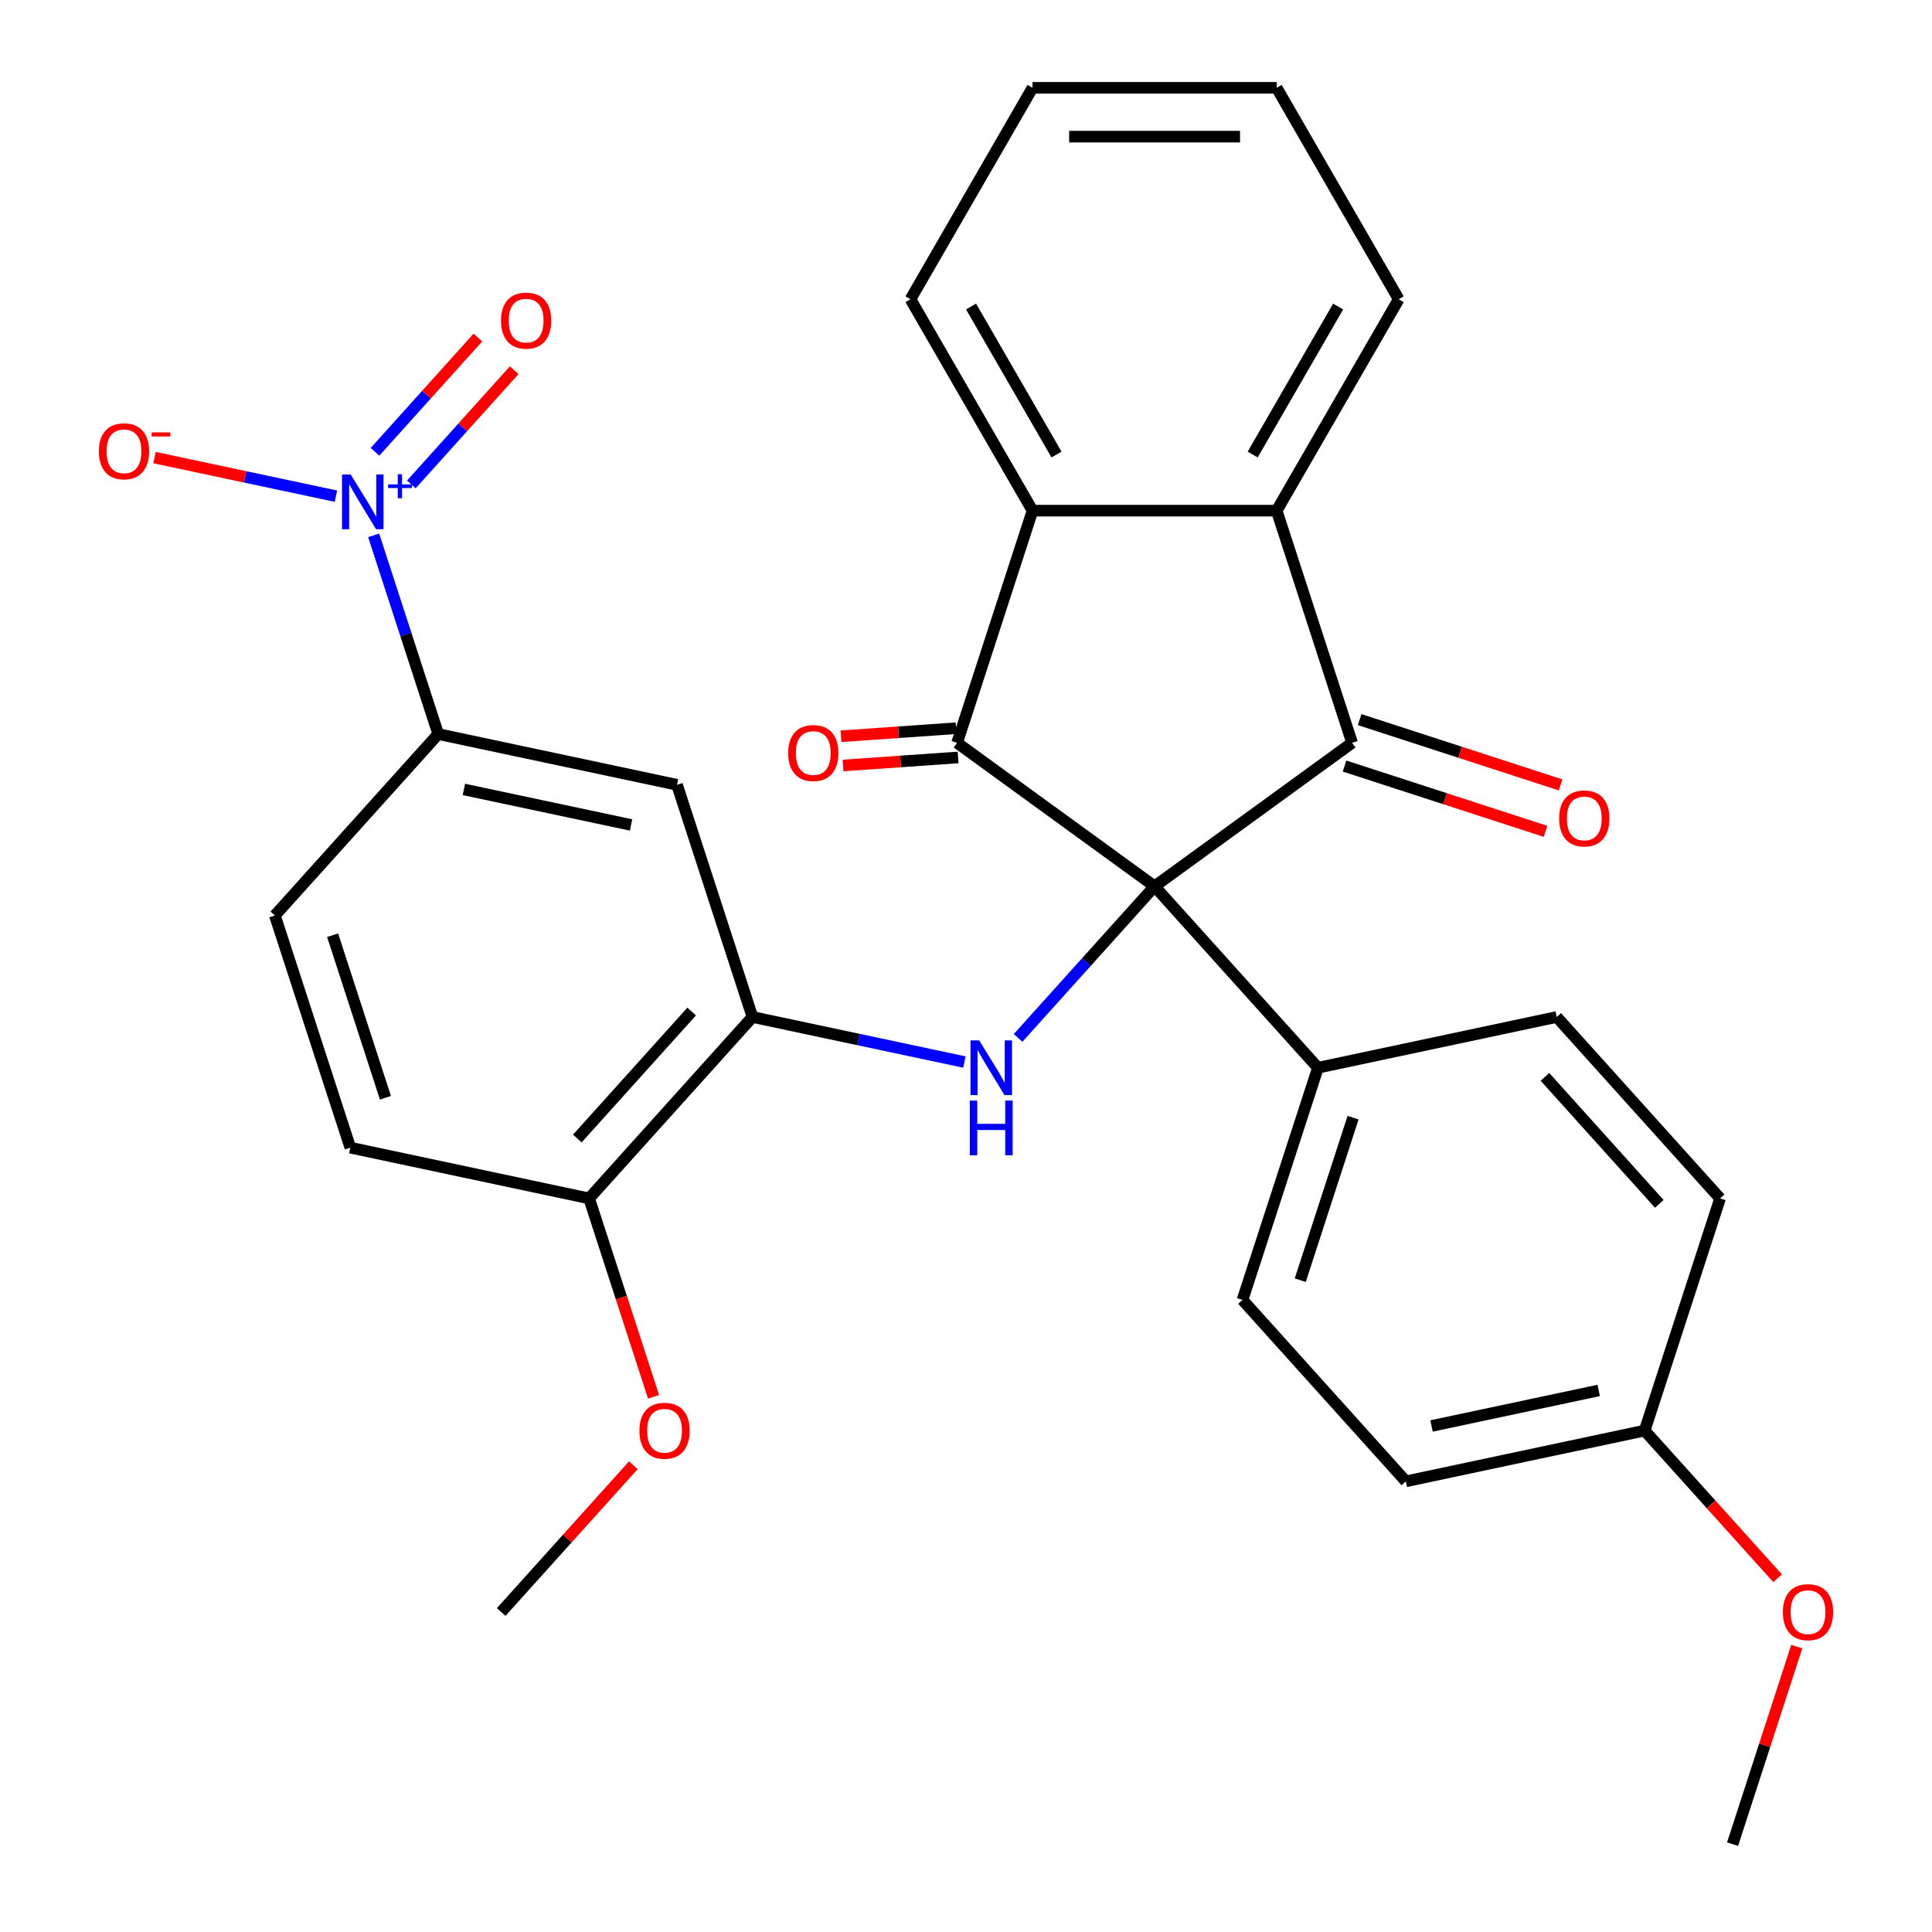 <?xml version='1.0' encoding='iso-8859-1'?>
<svg version='1.1' baseProfile='full'
              xmlns='http://www.w3.org/2000/svg'
                      xmlns:rdkit='http://www.rdkit.org/xml'
                      xmlns:xlink='http://www.w3.org/1999/xlink'
                  xml:space='preserve'
width='1000px' height='1000px' viewBox='0 0 1000 1000'>
<!-- END OF HEADER -->
<rect style='opacity:1.0;fill:#FFFFFF;stroke:none' width='1000' height='1000' x='0' y='0'> </rect>
<path class='bond-0' d='M 597.617,458.76 L 495.391,384.488' style='fill:none;fill-rule:evenodd;stroke:#000000;stroke-width:6px;stroke-linecap:butt;stroke-linejoin:miter;stroke-opacity:1' />
<path class='bond-1' d='M 597.617,458.76 L 699.844,384.488' style='fill:none;fill-rule:evenodd;stroke:#000000;stroke-width:6px;stroke-linecap:butt;stroke-linejoin:miter;stroke-opacity:1' />
<path class='bond-2' d='M 597.617,458.76 L 562.292,497.993' style='fill:none;fill-rule:evenodd;stroke:#000000;stroke-width:6px;stroke-linecap:butt;stroke-linejoin:miter;stroke-opacity:1' />
<path class='bond-2' d='M 562.292,497.993 L 526.966,537.227' style='fill:none;fill-rule:evenodd;stroke:#0000FF;stroke-width:6px;stroke-linecap:butt;stroke-linejoin:miter;stroke-opacity:1' />
<path class='bond-9' d='M 597.617,458.76 L 682.168,552.663' style='fill:none;fill-rule:evenodd;stroke:#000000;stroke-width:6px;stroke-linecap:butt;stroke-linejoin:miter;stroke-opacity:1' />
<path class='bond-4' d='M 495.391,384.488 L 534.438,264.314' style='fill:none;fill-rule:evenodd;stroke:#000000;stroke-width:6px;stroke-linecap:butt;stroke-linejoin:miter;stroke-opacity:1' />
<path class='bond-11' d='M 494.863,376.925 L 465.079,379.006' style='fill:none;fill-rule:evenodd;stroke:#000000;stroke-width:6px;stroke-linecap:butt;stroke-linejoin:miter;stroke-opacity:1' />
<path class='bond-11' d='M 465.079,379.006 L 435.296,381.087' style='fill:none;fill-rule:evenodd;stroke:#FF0000;stroke-width:6px;stroke-linecap:butt;stroke-linejoin:miter;stroke-opacity:1' />
<path class='bond-11' d='M 495.92,392.051 L 466.136,394.132' style='fill:none;fill-rule:evenodd;stroke:#000000;stroke-width:6px;stroke-linecap:butt;stroke-linejoin:miter;stroke-opacity:1' />
<path class='bond-11' d='M 466.136,394.132 L 436.353,396.214' style='fill:none;fill-rule:evenodd;stroke:#FF0000;stroke-width:6px;stroke-linecap:butt;stroke-linejoin:miter;stroke-opacity:1' />
<path class='bond-5' d='M 699.844,384.488 L 660.797,264.314' style='fill:none;fill-rule:evenodd;stroke:#000000;stroke-width:6px;stroke-linecap:butt;stroke-linejoin:miter;stroke-opacity:1' />
<path class='bond-12' d='M 695.939,396.506 L 747.947,413.404' style='fill:none;fill-rule:evenodd;stroke:#000000;stroke-width:6px;stroke-linecap:butt;stroke-linejoin:miter;stroke-opacity:1' />
<path class='bond-12' d='M 747.947,413.404 L 799.954,430.302' style='fill:none;fill-rule:evenodd;stroke:#FF0000;stroke-width:6px;stroke-linecap:butt;stroke-linejoin:miter;stroke-opacity:1' />
<path class='bond-12' d='M 703.748,372.471 L 755.756,389.369' style='fill:none;fill-rule:evenodd;stroke:#000000;stroke-width:6px;stroke-linecap:butt;stroke-linejoin:miter;stroke-opacity:1' />
<path class='bond-12' d='M 755.756,389.369 L 807.764,406.268' style='fill:none;fill-rule:evenodd;stroke:#FF0000;stroke-width:6px;stroke-linecap:butt;stroke-linejoin:miter;stroke-opacity:1' />
<path class='bond-6' d='M 499.168,549.709 L 444.319,538.05' style='fill:none;fill-rule:evenodd;stroke:#0000FF;stroke-width:6px;stroke-linecap:butt;stroke-linejoin:miter;stroke-opacity:1' />
<path class='bond-6' d='M 444.319,538.05 L 389.47,526.391' style='fill:none;fill-rule:evenodd;stroke:#000000;stroke-width:6px;stroke-linecap:butt;stroke-linejoin:miter;stroke-opacity:1' />
<path class='bond-3' d='M 193.405,277.091 L 210.115,328.518' style='fill:none;fill-rule:evenodd;stroke:#0000FF;stroke-width:6px;stroke-linecap:butt;stroke-linejoin:miter;stroke-opacity:1' />
<path class='bond-3' d='M 210.115,328.518 L 226.825,379.946' style='fill:none;fill-rule:evenodd;stroke:#000000;stroke-width:6px;stroke-linecap:butt;stroke-linejoin:miter;stroke-opacity:1' />
<path class='bond-10' d='M 173.879,256.817 L 126.932,246.838' style='fill:none;fill-rule:evenodd;stroke:#0000FF;stroke-width:6px;stroke-linecap:butt;stroke-linejoin:miter;stroke-opacity:1' />
<path class='bond-10' d='M 126.932,246.838 L 79.984,236.859' style='fill:none;fill-rule:evenodd;stroke:#FF0000;stroke-width:6px;stroke-linecap:butt;stroke-linejoin:miter;stroke-opacity:1' />
<path class='bond-13' d='M 212.897,250.759 L 239.522,221.188' style='fill:none;fill-rule:evenodd;stroke:#0000FF;stroke-width:6px;stroke-linecap:butt;stroke-linejoin:miter;stroke-opacity:1' />
<path class='bond-13' d='M 239.522,221.188 L 266.148,191.618' style='fill:none;fill-rule:evenodd;stroke:#FF0000;stroke-width:6px;stroke-linecap:butt;stroke-linejoin:miter;stroke-opacity:1' />
<path class='bond-13' d='M 194.116,233.849 L 220.742,204.278' style='fill:none;fill-rule:evenodd;stroke:#0000FF;stroke-width:6px;stroke-linecap:butt;stroke-linejoin:miter;stroke-opacity:1' />
<path class='bond-13' d='M 220.742,204.278 L 247.367,174.707' style='fill:none;fill-rule:evenodd;stroke:#FF0000;stroke-width:6px;stroke-linecap:butt;stroke-linejoin:miter;stroke-opacity:1' />
<path class='bond-23' d='M 534.438,264.314 L 471.259,154.884' style='fill:none;fill-rule:evenodd;stroke:#000000;stroke-width:6px;stroke-linecap:butt;stroke-linejoin:miter;stroke-opacity:1' />
<path class='bond-23' d='M 546.847,235.264 L 502.622,158.663' style='fill:none;fill-rule:evenodd;stroke:#000000;stroke-width:6px;stroke-linecap:butt;stroke-linejoin:miter;stroke-opacity:1' />
<path class='bond-30' d='M 534.438,264.314 L 660.797,264.314' style='fill:none;fill-rule:evenodd;stroke:#000000;stroke-width:6px;stroke-linecap:butt;stroke-linejoin:miter;stroke-opacity:1' />
<path class='bond-22' d='M 660.797,264.314 L 723.976,154.884' style='fill:none;fill-rule:evenodd;stroke:#000000;stroke-width:6px;stroke-linecap:butt;stroke-linejoin:miter;stroke-opacity:1' />
<path class='bond-22' d='M 648.388,235.264 L 692.613,158.663' style='fill:none;fill-rule:evenodd;stroke:#000000;stroke-width:6px;stroke-linecap:butt;stroke-linejoin:miter;stroke-opacity:1' />
<path class='bond-8' d='M 389.47,526.391 L 350.423,406.217' style='fill:none;fill-rule:evenodd;stroke:#000000;stroke-width:6px;stroke-linecap:butt;stroke-linejoin:miter;stroke-opacity:1' />
<path class='bond-14' d='M 389.47,526.391 L 304.919,620.294' style='fill:none;fill-rule:evenodd;stroke:#000000;stroke-width:6px;stroke-linecap:butt;stroke-linejoin:miter;stroke-opacity:1' />
<path class='bond-14' d='M 358.006,523.567 L 298.821,589.299' style='fill:none;fill-rule:evenodd;stroke:#000000;stroke-width:6px;stroke-linecap:butt;stroke-linejoin:miter;stroke-opacity:1' />
<path class='bond-7' d='M 226.825,379.946 L 350.423,406.217' style='fill:none;fill-rule:evenodd;stroke:#000000;stroke-width:6px;stroke-linecap:butt;stroke-linejoin:miter;stroke-opacity:1' />
<path class='bond-7' d='M 240.111,408.606 L 326.629,426.996' style='fill:none;fill-rule:evenodd;stroke:#000000;stroke-width:6px;stroke-linecap:butt;stroke-linejoin:miter;stroke-opacity:1' />
<path class='bond-33' d='M 226.825,379.946 L 142.275,473.849' style='fill:none;fill-rule:evenodd;stroke:#000000;stroke-width:6px;stroke-linecap:butt;stroke-linejoin:miter;stroke-opacity:1' />
<path class='bond-17' d='M 682.168,552.663 L 643.121,672.837' style='fill:none;fill-rule:evenodd;stroke:#000000;stroke-width:6px;stroke-linecap:butt;stroke-linejoin:miter;stroke-opacity:1' />
<path class='bond-17' d='M 700.346,578.498 L 673.013,662.62' style='fill:none;fill-rule:evenodd;stroke:#000000;stroke-width:6px;stroke-linecap:butt;stroke-linejoin:miter;stroke-opacity:1' />
<path class='bond-18' d='M 682.168,552.663 L 805.765,526.391' style='fill:none;fill-rule:evenodd;stroke:#000000;stroke-width:6px;stroke-linecap:butt;stroke-linejoin:miter;stroke-opacity:1' />
<path class='bond-16' d='M 304.919,620.294 L 181.322,594.023' style='fill:none;fill-rule:evenodd;stroke:#000000;stroke-width:6px;stroke-linecap:butt;stroke-linejoin:miter;stroke-opacity:1' />
<path class='bond-24' d='M 304.919,620.294 L 321.603,671.642' style='fill:none;fill-rule:evenodd;stroke:#000000;stroke-width:6px;stroke-linecap:butt;stroke-linejoin:miter;stroke-opacity:1' />
<path class='bond-24' d='M 321.603,671.642 L 338.287,722.989' style='fill:none;fill-rule:evenodd;stroke:#FF0000;stroke-width:6px;stroke-linecap:butt;stroke-linejoin:miter;stroke-opacity:1' />
<path class='bond-15' d='M 142.275,473.849 L 181.322,594.023' style='fill:none;fill-rule:evenodd;stroke:#000000;stroke-width:6px;stroke-linecap:butt;stroke-linejoin:miter;stroke-opacity:1' />
<path class='bond-15' d='M 172.167,484.065 L 199.5,568.187' style='fill:none;fill-rule:evenodd;stroke:#000000;stroke-width:6px;stroke-linecap:butt;stroke-linejoin:miter;stroke-opacity:1' />
<path class='bond-21' d='M 643.121,672.837 L 727.671,766.74' style='fill:none;fill-rule:evenodd;stroke:#000000;stroke-width:6px;stroke-linecap:butt;stroke-linejoin:miter;stroke-opacity:1' />
<path class='bond-20' d='M 805.765,526.391 L 890.316,620.294' style='fill:none;fill-rule:evenodd;stroke:#000000;stroke-width:6px;stroke-linecap:butt;stroke-linejoin:miter;stroke-opacity:1' />
<path class='bond-20' d='M 799.667,557.387 L 858.853,623.119' style='fill:none;fill-rule:evenodd;stroke:#000000;stroke-width:6px;stroke-linecap:butt;stroke-linejoin:miter;stroke-opacity:1' />
<path class='bond-19' d='M 851.269,740.468 L 890.316,620.294' style='fill:none;fill-rule:evenodd;stroke:#000000;stroke-width:6px;stroke-linecap:butt;stroke-linejoin:miter;stroke-opacity:1' />
<path class='bond-25' d='M 851.269,740.468 L 885.675,778.68' style='fill:none;fill-rule:evenodd;stroke:#000000;stroke-width:6px;stroke-linecap:butt;stroke-linejoin:miter;stroke-opacity:1' />
<path class='bond-25' d='M 885.675,778.68 L 920.081,816.892' style='fill:none;fill-rule:evenodd;stroke:#FF0000;stroke-width:6px;stroke-linecap:butt;stroke-linejoin:miter;stroke-opacity:1' />
<path class='bond-31' d='M 851.269,740.468 L 727.671,766.74' style='fill:none;fill-rule:evenodd;stroke:#000000;stroke-width:6px;stroke-linecap:butt;stroke-linejoin:miter;stroke-opacity:1' />
<path class='bond-31' d='M 827.475,719.69 L 740.957,738.08' style='fill:none;fill-rule:evenodd;stroke:#000000;stroke-width:6px;stroke-linecap:butt;stroke-linejoin:miter;stroke-opacity:1' />
<path class='bond-29' d='M 723.976,154.884 L 660.797,45.455' style='fill:none;fill-rule:evenodd;stroke:#000000;stroke-width:6px;stroke-linecap:butt;stroke-linejoin:miter;stroke-opacity:1' />
<path class='bond-28' d='M 471.259,154.884 L 534.438,45.455' style='fill:none;fill-rule:evenodd;stroke:#000000;stroke-width:6px;stroke-linecap:butt;stroke-linejoin:miter;stroke-opacity:1' />
<path class='bond-26' d='M 327.832,758.387 L 293.624,796.379' style='fill:none;fill-rule:evenodd;stroke:#FF0000;stroke-width:6px;stroke-linecap:butt;stroke-linejoin:miter;stroke-opacity:1' />
<path class='bond-26' d='M 293.624,796.379 L 259.416,834.371' style='fill:none;fill-rule:evenodd;stroke:#000000;stroke-width:6px;stroke-linecap:butt;stroke-linejoin:miter;stroke-opacity:1' />
<path class='bond-27' d='M 929.997,852.29 L 913.385,903.418' style='fill:none;fill-rule:evenodd;stroke:#FF0000;stroke-width:6px;stroke-linecap:butt;stroke-linejoin:miter;stroke-opacity:1' />
<path class='bond-27' d='M 913.385,903.418 L 896.772,954.545' style='fill:none;fill-rule:evenodd;stroke:#000000;stroke-width:6px;stroke-linecap:butt;stroke-linejoin:miter;stroke-opacity:1' />
<path class='bond-32' d='M 534.438,45.455 L 660.797,45.455' style='fill:none;fill-rule:evenodd;stroke:#000000;stroke-width:6px;stroke-linecap:butt;stroke-linejoin:miter;stroke-opacity:1' />
<path class='bond-32' d='M 553.392,70.726 L 641.843,70.726' style='fill:none;fill-rule:evenodd;stroke:#000000;stroke-width:6px;stroke-linecap:butt;stroke-linejoin:miter;stroke-opacity:1' />
<path  class='atom-3' d='M 506.807 538.503
L 516.087 553.503
Q 517.007 554.983, 518.487 557.663
Q 519.967 560.343, 520.047 560.503
L 520.047 538.503
L 523.807 538.503
L 523.807 566.823
L 519.927 566.823
L 509.967 550.423
Q 508.807 548.503, 507.567 546.303
Q 506.367 544.103, 506.007 543.423
L 506.007 566.823
L 502.327 566.823
L 502.327 538.503
L 506.807 538.503
' fill='#0000FF'/>
<path  class='atom-3' d='M 501.987 569.655
L 505.827 569.655
L 505.827 581.695
L 520.307 581.695
L 520.307 569.655
L 524.147 569.655
L 524.147 597.975
L 520.307 597.975
L 520.307 584.895
L 505.827 584.895
L 505.827 597.975
L 501.987 597.975
L 501.987 569.655
' fill='#0000FF'/>
<path  class='atom-4' d='M 181.518 245.612
L 190.798 260.612
Q 191.718 262.092, 193.198 264.772
Q 194.678 267.452, 194.758 267.612
L 194.758 245.612
L 198.518 245.612
L 198.518 273.932
L 194.638 273.932
L 184.678 257.532
Q 183.518 255.612, 182.278 253.412
Q 181.078 251.212, 180.718 250.532
L 180.718 273.932
L 177.038 273.932
L 177.038 245.612
L 181.518 245.612
' fill='#0000FF'/>
<path  class='atom-4' d='M 200.894 250.716
L 205.884 250.716
L 205.884 245.463
L 208.101 245.463
L 208.101 250.716
L 213.223 250.716
L 213.223 252.617
L 208.101 252.617
L 208.101 257.897
L 205.884 257.897
L 205.884 252.617
L 200.894 252.617
L 200.894 250.716
' fill='#0000FF'/>
<path  class='atom-11' d='M 51.181 233.58
Q 51.181 226.78, 54.541 222.98
Q 57.901 219.18, 64.181 219.18
Q 70.461 219.18, 73.821 222.98
Q 77.181 226.78, 77.181 233.58
Q 77.181 240.46, 73.781 244.38
Q 70.381 248.26, 64.181 248.26
Q 57.941 248.26, 54.541 244.38
Q 51.181 240.5, 51.181 233.58
M 64.181 245.06
Q 68.501 245.06, 70.821 242.18
Q 73.181 239.26, 73.181 233.58
Q 73.181 228.02, 70.821 225.22
Q 68.501 222.38, 64.181 222.38
Q 59.861 222.38, 57.501 225.18
Q 55.181 227.98, 55.181 233.58
Q 55.181 239.3, 57.501 242.18
Q 59.861 245.06, 64.181 245.06
' fill='#FF0000'/>
<path  class='atom-11' d='M 78.501 223.803
L 88.19 223.803
L 88.19 225.915
L 78.501 225.915
L 78.501 223.803
' fill='#FF0000'/>
<path  class='atom-12' d='M 407.959 389.769
Q 407.959 382.969, 411.319 379.169
Q 414.679 375.369, 420.959 375.369
Q 427.239 375.369, 430.599 379.169
Q 433.959 382.969, 433.959 389.769
Q 433.959 396.649, 430.559 400.569
Q 427.159 404.449, 420.959 404.449
Q 414.719 404.449, 411.319 400.569
Q 407.959 396.689, 407.959 389.769
M 420.959 401.249
Q 425.279 401.249, 427.599 398.369
Q 429.959 395.449, 429.959 389.769
Q 429.959 384.209, 427.599 381.409
Q 425.279 378.569, 420.959 378.569
Q 416.639 378.569, 414.279 381.369
Q 411.959 384.169, 411.959 389.769
Q 411.959 395.489, 414.279 398.369
Q 416.639 401.249, 420.959 401.249
' fill='#FF0000'/>
<path  class='atom-13' d='M 807.018 423.615
Q 807.018 416.815, 810.378 413.015
Q 813.738 409.215, 820.018 409.215
Q 826.298 409.215, 829.658 413.015
Q 833.018 416.815, 833.018 423.615
Q 833.018 430.495, 829.618 434.415
Q 826.218 438.295, 820.018 438.295
Q 813.778 438.295, 810.378 434.415
Q 807.018 430.535, 807.018 423.615
M 820.018 435.095
Q 824.338 435.095, 826.658 432.215
Q 829.018 429.295, 829.018 423.615
Q 829.018 418.055, 826.658 415.255
Q 824.338 412.415, 820.018 412.415
Q 815.698 412.415, 813.338 415.215
Q 811.018 418.015, 811.018 423.615
Q 811.018 429.335, 813.338 432.215
Q 815.698 435.095, 820.018 435.095
' fill='#FF0000'/>
<path  class='atom-14' d='M 259.329 165.949
Q 259.329 159.149, 262.689 155.349
Q 266.049 151.549, 272.329 151.549
Q 278.609 151.549, 281.969 155.349
Q 285.329 159.149, 285.329 165.949
Q 285.329 172.829, 281.929 176.749
Q 278.529 180.629, 272.329 180.629
Q 266.089 180.629, 262.689 176.749
Q 259.329 172.869, 259.329 165.949
M 272.329 177.429
Q 276.649 177.429, 278.969 174.549
Q 281.329 171.629, 281.329 165.949
Q 281.329 160.389, 278.969 157.589
Q 276.649 154.749, 272.329 154.749
Q 268.009 154.749, 265.649 157.549
Q 263.329 160.349, 263.329 165.949
Q 263.329 171.669, 265.649 174.549
Q 268.009 177.429, 272.329 177.429
' fill='#FF0000'/>
<path  class='atom-25' d='M 330.966 740.548
Q 330.966 733.748, 334.326 729.948
Q 337.686 726.148, 343.966 726.148
Q 350.246 726.148, 353.606 729.948
Q 356.966 733.748, 356.966 740.548
Q 356.966 747.428, 353.566 751.348
Q 350.166 755.228, 343.966 755.228
Q 337.726 755.228, 334.326 751.348
Q 330.966 747.468, 330.966 740.548
M 343.966 752.028
Q 348.286 752.028, 350.606 749.148
Q 352.966 746.228, 352.966 740.548
Q 352.966 734.988, 350.606 732.188
Q 348.286 729.348, 343.966 729.348
Q 339.646 729.348, 337.286 732.148
Q 334.966 734.948, 334.966 740.548
Q 334.966 746.268, 337.286 749.148
Q 339.646 752.028, 343.966 752.028
' fill='#FF0000'/>
<path  class='atom-26' d='M 922.819 834.451
Q 922.819 827.651, 926.179 823.851
Q 929.539 820.051, 935.819 820.051
Q 942.099 820.051, 945.459 823.851
Q 948.819 827.651, 948.819 834.451
Q 948.819 841.331, 945.419 845.251
Q 942.019 849.131, 935.819 849.131
Q 929.579 849.131, 926.179 845.251
Q 922.819 841.371, 922.819 834.451
M 935.819 845.931
Q 940.139 845.931, 942.459 843.051
Q 944.819 840.131, 944.819 834.451
Q 944.819 828.891, 942.459 826.091
Q 940.139 823.251, 935.819 823.251
Q 931.499 823.251, 929.139 826.051
Q 926.819 828.851, 926.819 834.451
Q 926.819 840.171, 929.139 843.051
Q 931.499 845.931, 935.819 845.931
' fill='#FF0000'/>
</svg>
